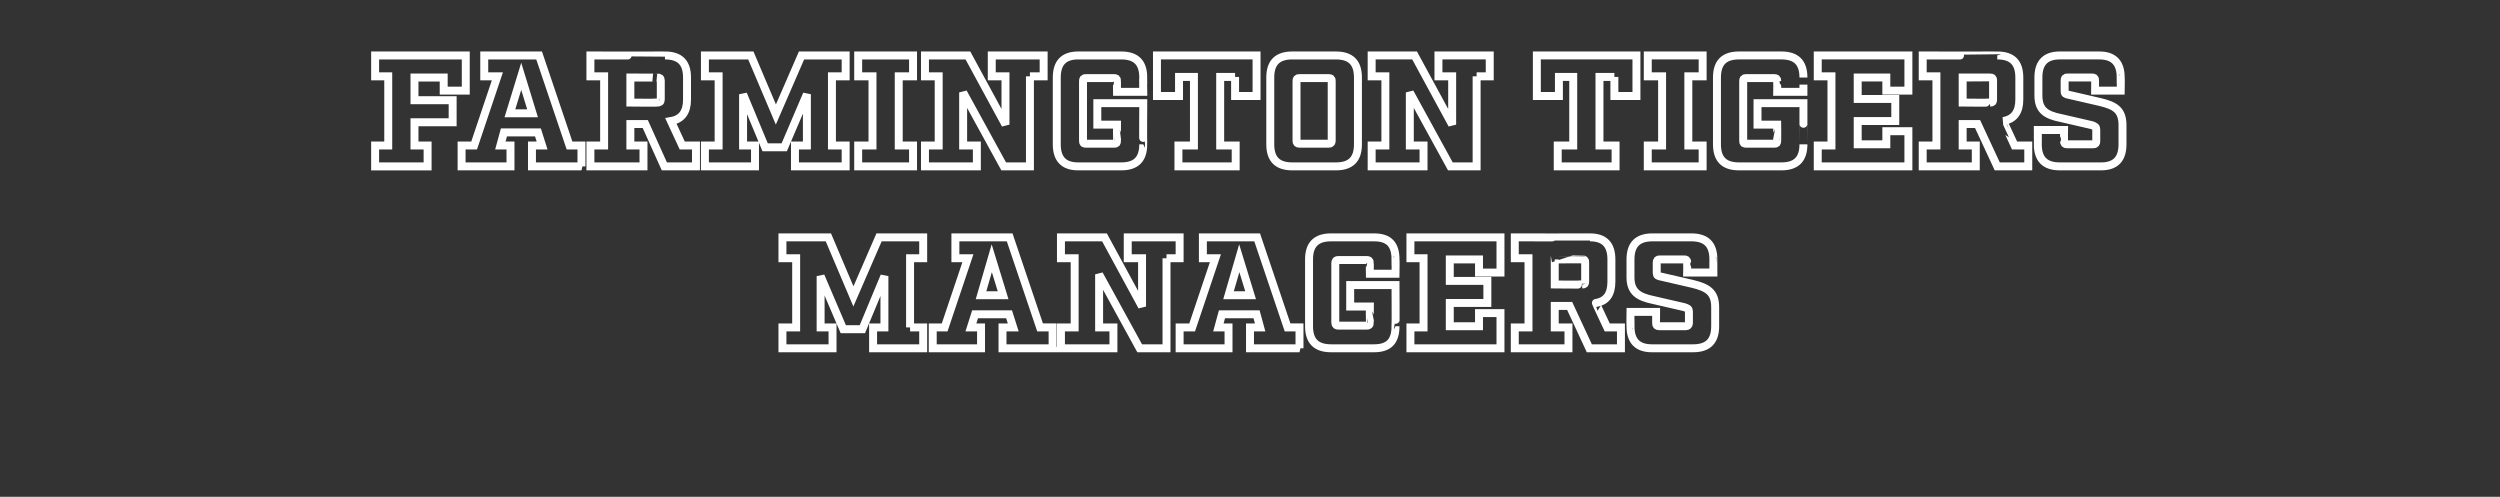 <?xml version="1.0" standalone="no"?><!DOCTYPE svg PUBLIC "-//W3C//DTD SVG 1.1//EN" "http://www.w3.org/Graphics/SVG/1.1/DTD/svg11.dtd"><svg xmlns="http://www.w3.org/2000/svg" version="1.1" width="419.2px" height="83.3px" viewBox="0 -8 419.2 83.3" style="top:-8px"><rect x="0" y="-8" width="419.2" height="83.3" fill="#333333" stroke="none"/><desc>FARMINGTON TIGERS managers</desc><defs/><g id="Polygon80461"><path d="m152.6 46.9l2.2 0l0 3.5l-8.4 0l0-3.5l1.9 0l0-8.6l-3.7 8.9l-3.2 0l-3.8-8.9l0 8.6l2 0l0 3.5l-8.4 0l0-3.5l2.3 0l0-11.6l-2.3 0l0-3.5l7.7 0l4.2 9.9l4.3-9.9l7.4 0l0 3.5l-2.2 0l0 11.6zm23.9 3.5l-8.4 0l0-3.5l1.8 0l-.7-2.2l-5.7 0l-.7 2.2l1.7 0l0 3.5l-8.1 0l0-3.5l2 0l3.9-11.6l-2.1 0l0-3.5l9.1 0l5.1 15.1l2.1 0l0 3.5zm-10.2-15.1l-1.8 6.2l3.7 0l-1.9-6.2zm29.3 0l0 15.1l-4.5 0l-6.8-12.4l0 8.9l2.4 0l0 3.5l-8.8 0l0-3.5l2.3 0l0-11.6l-2.3 0l0-3.5l7.3 0l6.3 11.6l0-8.1l-2.4 0l0-3.5l8.7 0l0 3.5l-2.2 0zm22.3 15.1l-8.3 0l0-3.5l1.7 0l-.6-2.2l-5.8 0l-.6 2.2l1.7 0l0 3.5l-8.2 0l0-3.5l2.1 0l3.9-11.6l-2.1 0l0-3.5l9.1 0l5.1 15.1l2 0l0 3.5zm-10.1-15.1l-1.8 6.2l3.7 0l-1.9-6.2zm21.9.8c0-.4-.2-.5-.5-.5c0 0-4.8 0-4.8 0c-.3 0-.5.1-.5.5c0 0 0 10 0 10c0 .4.2.5.5.5c0 0 4.8 0 4.8 0c.3 0 .5-.1.5-.5c-.03-.02 0-2.7 0-2.7l-3.3 0l0-3.6l7.6 0c0 0 .04 6.92 0 6.9c0 2.5-1.1 3.7-3.6 3.7c0 0-7.2 0-7.2 0c-2.5 0-3.7-1.2-3.7-3.7c0 0 0-11.2 0-11.2c0-2.5 1.2-3.7 3.7-3.7c0 0 7.2 0 7.2 0c2.5 0 3.6 1.2 3.6 3.7c.04-.02 0 2.4 0 2.4l-4.3 0c0 0-.03-1.78 0-1.8zm21.9 1.6l-3.6 0l0-2.2l-4.9 0l0 3.6l6.3 0l0 3.7l-6.3 0l0 3.9l4.9 0l0-2.2l3.6 0l0 5.9l-15.1 0l0-3.5l2.2 0l0-11.6l-2.2 0l0-3.5l15.1 0l0 5.9zm20.2 12.7l-5.3 0l-3.3-7.1l-2.5 0l0 3.6l2.3 0l0 3.5l-9 0l0-3.5l2.3 0l0-11.6l-2.3 0l0-3.5c0 0 12.56.03 12.6 0c2.4 0 3.6 1.2 3.6 3.7c0 0 0 3.7 0 3.7c0 2.1-.8 3.3-2.6 3.6c-.04 0 1.9 4.1 1.9 4.1l2.3 0l0 3.5zm-6.5-10.7c.4 0 .5-.1.5-.5c0 0 0-3.2 0-3.2c0-.4-.1-.5-.5-.5c.01.01-4.6 0-4.6 0l0 4.2c0 0 4.61.05 4.6 0zm17.6-3.7c0-.4-.1-.5-.5-.5c0 0-4.1 0-4.1 0c-.3 0-.5.1-.5.5c0 0 0 1.8 0 1.8c0 .4.2.5.8.6c0 0 5.2 1.2 5.2 1.2c2.4.6 3.8 1.3 3.8 3.9c0 0 0 3.2 0 3.2c0 2.5-1.2 3.7-3.7 3.7c0 0-6.9 0-6.9 0c-2.4 0-3.6-1.2-3.6-3.7c-.03.02 0-2.4 0-2.4l4.3 0c0 0 .01 1.86 0 1.9c0 .3.1.5.5.5c0 0 4.5 0 4.5 0c.3 0 .5-.2.5-.5c0 0 0-2 0-2c0-.4-.2-.5-.8-.7c0 0-5.2-1.2-5.2-1.2c-2.4-.5-3.8-1.3-3.8-3.8c0 0 0-3 0-3c0-2.5 1.2-3.7 3.7-3.7c0 0 6.5 0 6.5 0c2.5 0 3.7 1.2 3.7 3.7c-.02-.02 0 2.2 0 2.2l-4.4 0c0 0 .03-1.66 0-1.7z" style="stroke-width:1pt; stroke:#fff;" fill="none"/></g><g id="Polygon80460"><path d="m78.1 7.2l-3.7 0l0-2.2l-4.9 0l0 3.8l6.4 0l0 3.7l-6.4 0l0 3.9l2.2 0l0 3.5l-8.8 0l0-3.5l2.2 0l0-11.6l-2.2 0l0-3.5l15.2 0l0 5.9zm19.4 12.7l-8.3 0l0-3.5l1.7 0l-.7-2.2l-5.7 0l-.6 2.2l1.7 0l0 3.5l-8.2 0l0-3.5l2.1 0l3.9-11.6l-2.2 0l0-3.5l9.2 0l5.1 15.1l2 0l0 3.5zm-10.1-15.1l-1.9 6.2l3.8 0l-1.9-6.2zm29.3 15.1l-5.3 0l-3.2-7.1l-2.5 0l0 3.6l2.2 0l0 3.5l-8.9 0l0-3.5l2.3 0l0-11.6l-2.3 0l0-3.5c0 0 12.49.03 12.5 0c2.5 0 3.7 1.2 3.7 3.7c0 0 0 3.7 0 3.7c0 2.1-.9 3.3-2.7 3.6c0 0 1.9 4.1 1.9 4.1l2.3 0l0 3.5zm-6.5-10.7c.4 0 .6-.1.6-.5c0 0 0-3.2 0-3.2c0-.4-.2-.5-.6-.5c.05.01-4.5 0-4.5 0l0 4.2c0 0 4.55.05 4.5 0zm29.3 7.2l2.3 0l0 3.5l-8.5 0l0-3.5l2 0l0-8.6l-3.8 8.9l-3.2 0l-3.7-8.9l0 8.6l2 0l0 3.5l-8.4 0l0-3.5l2.3 0l0-11.6l-2.3 0l0-3.5l7.7 0l4.2 9.9l4.3-9.9l7.4 0l0 3.5l-2.3 0l0 11.6zm11.2 0l2.4 0l0 3.5l-9.2 0l0-3.5l2.4 0l0-11.6l-2.4 0l0-3.5l9.2 0l0 3.5l-2.4 0l0 11.6zm22-11.6l0 15.1l-4.4 0l-6.8-12.4l0 8.9l2.3 0l0 3.5l-8.7 0l0-3.5l2.3 0l0-11.6l-2.3 0l0-3.5l7.2 0l6.3 11.6l0-8.1l-2.3 0l0-3.5l8.7 0l0 3.5l-2.3 0zm14.6.8c0-.4-.1-.5-.5-.5c0 0-4.7 0-4.7 0c-.4 0-.5.1-.5.5c0 0 0 10 0 10c0 .4.1.5.5.5c0 0 4.7 0 4.7 0c.4 0 .5-.1.5-.5c-.02-.02 0-2.7 0-2.7l-3.3 0l0-3.6l7.7 0c0 0-.04 6.92 0 6.9c0 2.5-1.2 3.7-3.7 3.7c0 0-7.2 0-7.2 0c-2.4 0-3.6-1.2-3.6-3.7c0 0 0-11.2 0-11.2c0-2.5 1.2-3.7 3.6-3.7c0 0 7.2 0 7.2 0c2.5 0 3.7 1.2 3.7 3.7c-.04-.02 0 2.4 0 2.4l-4.4 0c0 0-.02-1.78 0-1.8zm19.8-.7l-2.5 0l0 11.5l2.6 0l0 3.5l-9.6 0l0-3.5l2.6 0l0-11.5l-2.5 0l0 3.2l-3.7 0l0-6.8l16.7 0l0 6.8l-3.6 0l0-3.2zm9.6 15c-2.5 0-3.7-1.2-3.7-3.7c0 0 0-11.2 0-11.2c0-2.5 1.2-3.7 3.7-3.7c0 0 7.3 0 7.3 0c2.5 0 3.7 1.2 3.7 3.7c0 0 0 11.2 0 11.2c0 2.5-1.2 3.7-3.7 3.7c0 0-7.3 0-7.3 0zm.7-4.3c0 .3.1.5.5.5c0 0 4.9 0 4.9 0c.4 0 .5-.2.5-.5c0 0 0-10 0-10c0-.4-.1-.5-.5-.5c0 0-4.9 0-4.9 0c-.4 0-.5.1-.5.5c0 0 0 10 0 10zm30.2-10.8l0 15.1l-4.4 0l-6.8-12.4l0 8.9l2.3 0l0 3.5l-8.7 0l0-3.5l2.3 0l0-11.6l-2.3 0l0-3.5l7.2 0l6.3 11.6l0-8.1l-2.3 0l0-3.5l8.6 0l0 3.5l-2.2 0zm23.1.1l-2.5 0l0 11.5l2.7 0l0 3.5l-9.7 0l0-3.5l2.6 0l0-11.5l-2.4 0l0 3.2l-3.7 0l0-6.8l16.7 0l0 6.8l-3.7 0l0-3.2zm12.4 11.5l2.4 0l0 3.5l-9.2 0l0-3.5l2.4 0l0-11.6l-2.4 0l0-3.5l9.2 0l0 3.5l-2.4 0l0 11.6zm14.9-10.8c0-.4-.1-.5-.5-.5c0 0-4.7 0-4.7 0c-.4 0-.5.1-.5.5c0 0 0 10 0 10c0 .4.1.5.5.5c0 0 4.7 0 4.7 0c.4 0 .5-.1.5-.5c.03-.02 0-2.7 0-2.7l-3.3 0l0-3.6l7.7 0c0 0 0 6.92 0 6.9c0 2.5-1.2 3.7-3.7 3.7c0 0-7.1 0-7.1 0c-2.5 0-3.7-1.2-3.7-3.7c0 0 0-11.2 0-11.2c0-2.5 1.2-3.7 3.7-3.7c0 0 7.1 0 7.1 0c2.5 0 3.7 1.2 3.7 3.7c0-.02 0 2.4 0 2.4l-4.4 0c0 0 .03-1.78 0-1.8zm22 1.6l-3.7 0l0-2.2l-4.8 0l0 3.6l6.3 0l0 3.7l-6.3 0l0 3.9l4.8 0l0-2.2l3.7 0l0 5.9l-15.2 0l0-3.5l2.3 0l0-11.6l-2.3 0l0-3.5l15.2 0l0 5.9zm20.1 12.7l-5.2 0l-3.3-7.1l-2.5 0l0 3.6l2.2 0l0 3.5l-8.9 0l0-3.5l2.3 0l0-11.6l-2.3 0l0-3.5c0 0 12.51.03 12.5 0c2.5 0 3.7 1.2 3.7 3.7c0 0 0 3.7 0 3.7c0 2.1-.9 3.3-2.7 3.6c.02 0 1.9 4.1 1.9 4.1l2.3 0l0 3.5zm-6.4-10.7c.4 0 .5-.1.5-.5c0 0 0-3.2 0-3.2c0-.4-.1-.5-.5-.5c-.03.01-4.6 0-4.6 0l0 4.2c0 0 4.57.05 4.6 0zm17.6-3.7c0-.4-.1-.5-.5-.5c0 0-4.1 0-4.1 0c-.4 0-.5.1-.5.5c0 0 0 1.8 0 1.8c0 .4.1.5.7.6c0 0 5.2 1.2 5.2 1.2c2.5.6 3.8 1.3 3.8 3.9c0 0 0 3.2 0 3.2c0 2.5-1.2 3.7-3.6 3.7c0 0-6.9 0-6.9 0c-2.5 0-3.7-1.2-3.7-3.7c.02.02 0-2.4 0-2.4l4.4 0c0 0-.03 1.86 0 1.9c0 .3.1.5.5.5c0 0 4.4 0 4.4 0c.4 0 .5-.2.5-.5c0 0 0-2 0-2c0-.4-.2-.5-.7-.7c0 0-5.2-1.2-5.2-1.2c-2.5-.5-3.8-1.3-3.8-3.8c0 0 0-3 0-3c0-2.5 1.2-3.7 3.6-3.7c0 0 6.6 0 6.6 0c2.4 0 3.6 1.2 3.6 3.7c.04-.02 0 2.2 0 2.2l-4.3 0c0 0-.01-1.66 0-1.7z" style="stroke-width:1pt; stroke:#fff;" fill="none"/></g></svg>